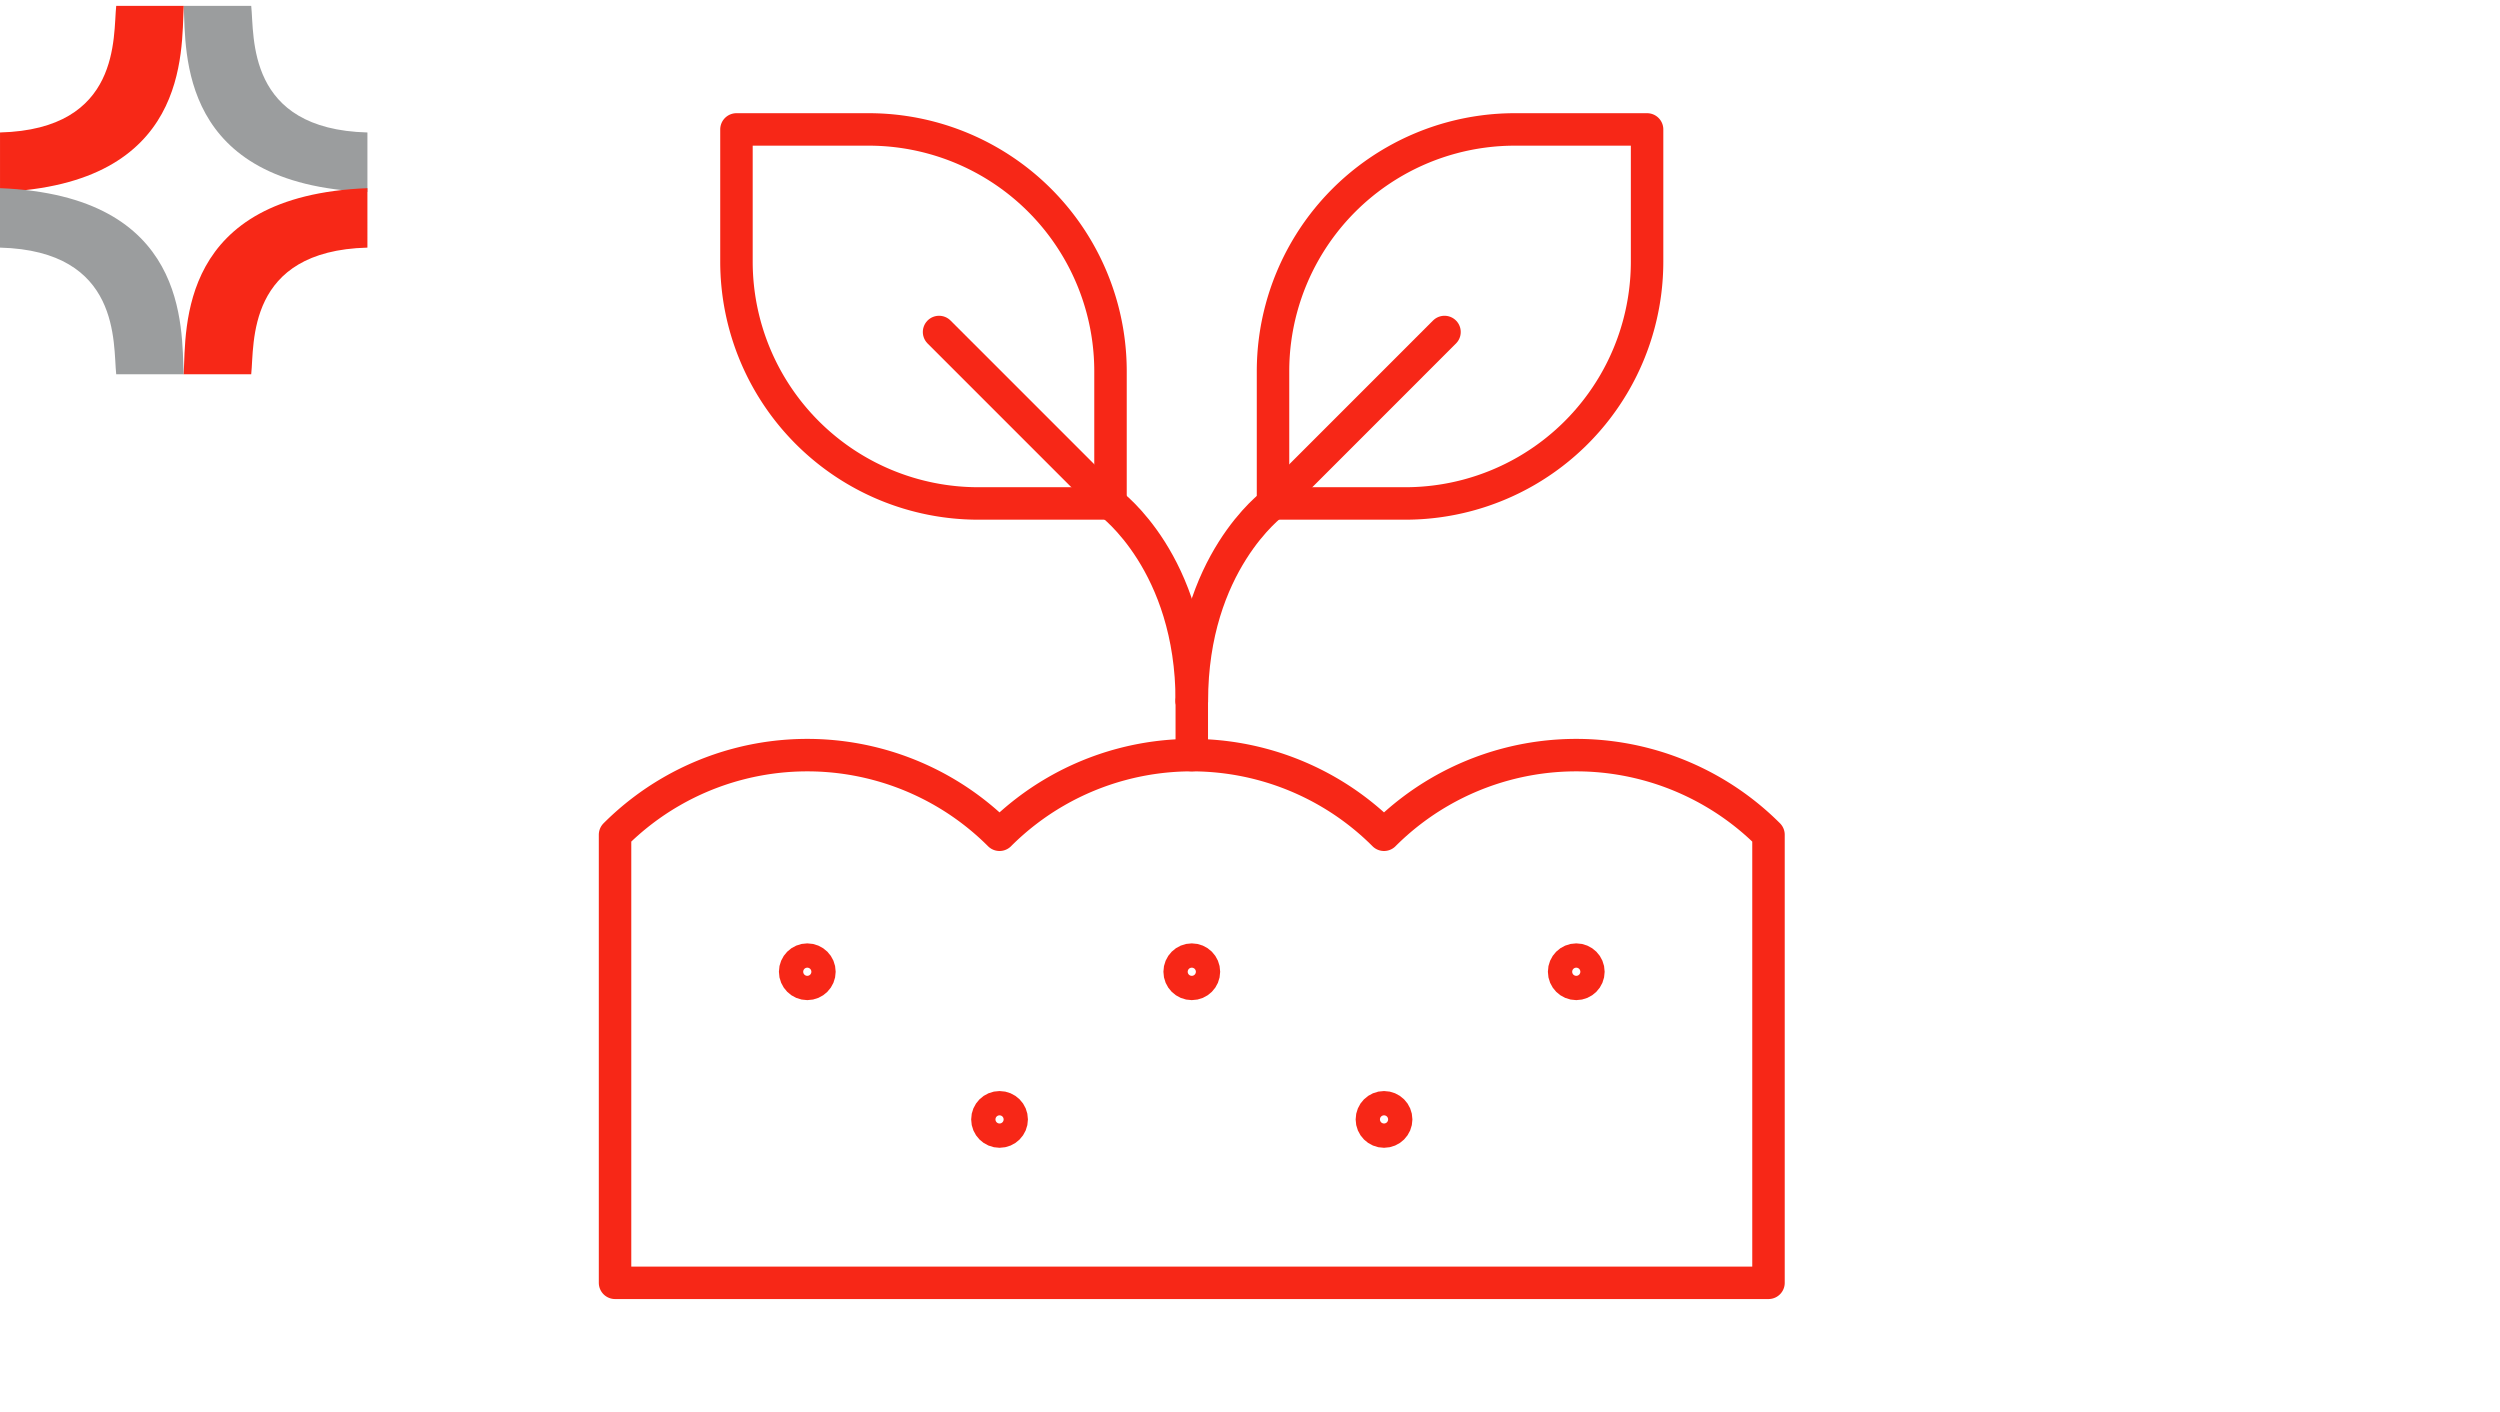 <?xml version="1.0" encoding="UTF-8"?>
<svg xmlns="http://www.w3.org/2000/svg" width="154" height="87" viewBox="0 0 154 87">
  <g id="Group_19353" data-name="Group 19353" transform="translate(17245 -6557)">
    <rect id="Rectangle_10835" data-name="Rectangle 10835" width="154" height="87" transform="translate(-17245 6557)" fill="#fff" opacity="0"></rect>
    <g id="Group_19352" data-name="Group 19352" transform="translate(-282.148 -25.409)">
      <g id="Group_19346" data-name="Group 19346">
        <path id="Path_19587" data-name="Path 19587" d="M.465-.231H4.623c.2,1.882-.318,7.605,7.158,7.8v3.665C.148,10.774.607,2.67.465-.231Z" transform="translate(-16952 6583)" fill="#9b9d9e"></path>
        <path id="Path_19588" data-name="Path 19588" d="M11.781-.231H7.623c-.2,1.882.318,7.605-7.158,7.8v3.665C12.1,10.774,11.639,2.67,11.781-.231Z" transform="translate(-16963.316 6583)" fill="#f72817"></path>
      </g>
      <g id="Group_19347" data-name="Group 19347" transform="translate(-16962.852 6594)">
        <path id="Path_19587-2" data-name="Path 19587" d="M11.781,11.231H7.623c-.2-1.882.318-7.605-7.158-7.8V-.231C12.1.227,11.639,8.331,11.781,11.231Z" transform="translate(-0.465 0.231)" fill="#9b9d9e"></path>
        <path id="Path_19588-2" data-name="Path 19588" d="M.465,11.231H4.623c.2-1.882-.318-7.605,7.158-7.8V-.231C.148.227.607,8.331.465,11.231Z" transform="translate(10.852 0.231)" fill="#f72817"></path>
      </g>
    </g>
    <g id="Group_19366" data-name="Group 19366" transform="translate(-18979.305 2296.281)">
      <path id="Path_19505" data-name="Path 19505" d="M28.321,2.5h-8.14v8.14a14.9,14.9,0,0,0,14.9,14.9h8.141V17.4A14.9,14.9,0,0,0,28.321,2.5Z" transform="translate(1759.49 4266.192)" fill="none" stroke="#f72717" stroke-linecap="round" stroke-linejoin="round" stroke-width="2"></path>
      <path id="Path_19506" data-name="Path 19506" d="M49.682,32,60.245,42.564s5.007,3.673,5.005,12.177" transform="translate(1742.469 4249.17)" fill="none" stroke="#f72717" stroke-linecap="round" stroke-linejoin="round" stroke-width="2"></path>
      <path id="Path_19507" data-name="Path 19507" d="M113.219,2.5h8.14v8.14a14.9,14.9,0,0,1-14.9,14.9H98.317V17.4A14.9,14.9,0,0,1,113.219,2.5Z" transform="translate(1714.406 4266.192)" fill="none" stroke="#f72717" stroke-linecap="round" stroke-linejoin="round" stroke-width="2"></path>
      <path id="Path_19508" data-name="Path 19508" d="M102.053,32,91.49,42.564s-5.007,3.673-5,12.177" transform="translate(1721.234 4249.17)" fill="none" stroke="#f72717" stroke-linecap="round" stroke-linejoin="round" stroke-width="2"></path>
      <line id="Line_592" data-name="Line 592" y2="3.324" transform="translate(1807.719 4303.911)" fill="none" stroke="#f72717" stroke-linecap="round" stroke-linejoin="round" stroke-width="2"></line>
      <path id="Path_19509" data-name="Path 19509" d="M73.552,98.521a16.747,16.747,0,0,0-23.684,0,16.747,16.747,0,0,0-23.684,0,16.747,16.747,0,0,0-23.684,0v27.6H73.552Z" transform="translate(1769.692 4213.619)" fill="none" stroke="#f72717" stroke-linecap="round" stroke-linejoin="round" stroke-width="2"></path>
      <circle id="Ellipse_2549" data-name="Ellipse 2549" cx="0.748" cy="0.748" r="0.748" transform="translate(1783.286 4319.831)" fill="none" stroke="#f72717" stroke-linecap="round" stroke-linejoin="round" stroke-width="2"></circle>
      <circle id="Ellipse_2550" data-name="Ellipse 2550" cx="0.748" cy="0.748" r="0.748" transform="translate(1806.971 4319.831)" fill="none" stroke="#f72717" stroke-linecap="round" stroke-linejoin="round" stroke-width="2"></circle>
      <circle id="Ellipse_2551" data-name="Ellipse 2551" cx="0.748" cy="0.748" r="0.748" transform="translate(1830.655 4319.831)" fill="none" stroke="#f72717" stroke-linecap="round" stroke-linejoin="round" stroke-width="2"></circle>
      <circle id="Ellipse_2552" data-name="Ellipse 2552" cx="0.748" cy="0.748" r="0.748" transform="translate(1795.129 4328.927)" fill="none" stroke="#f72717" stroke-linecap="round" stroke-linejoin="round" stroke-width="2"></circle>
      <circle id="Ellipse_2553" data-name="Ellipse 2553" cx="0.748" cy="0.748" r="0.748" transform="translate(1818.813 4328.927)" fill="none" stroke="#f72717" stroke-linecap="round" stroke-linejoin="round" stroke-width="2"></circle>
    </g>
  </g>
</svg>
